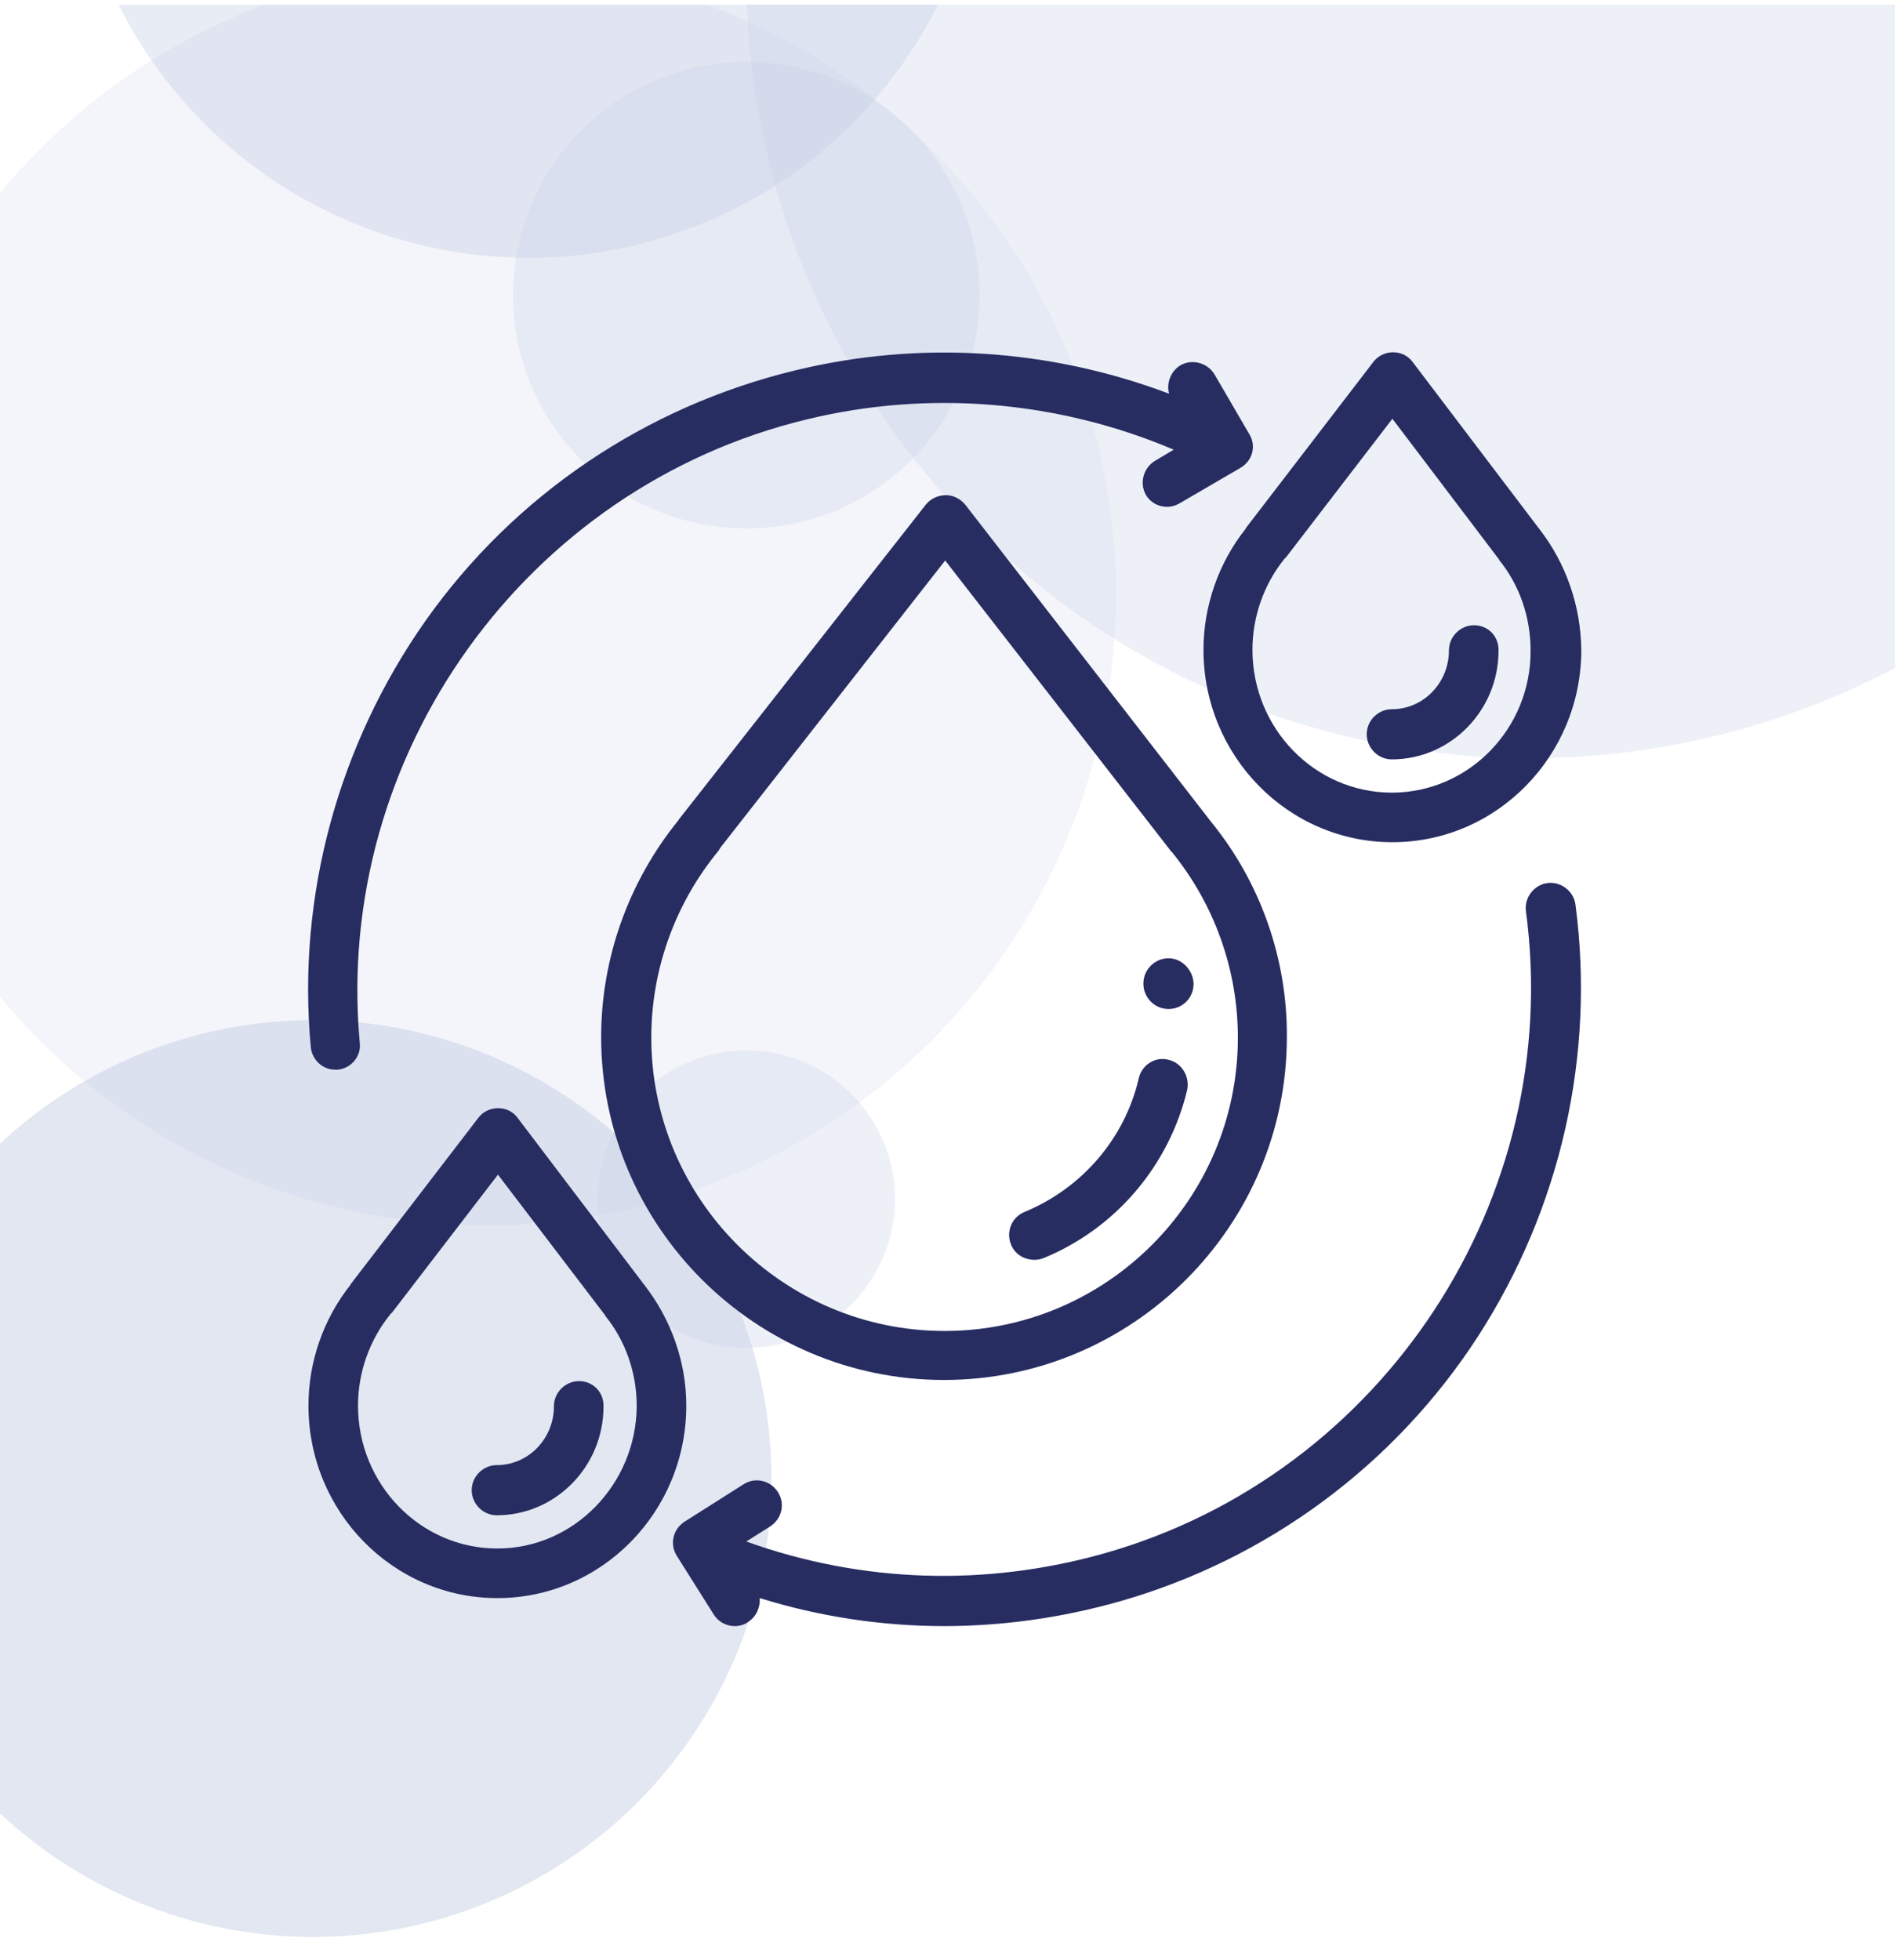 <?xml version="1.0" encoding="utf-8"?>
<!-- Generator: Adobe Illustrator 24.2.3, SVG Export Plug-In . SVG Version: 6.00 Build 0)  -->
<svg version="1.1" id="Calque_1" xmlns="http://www.w3.org/2000/svg" xmlns:xlink="http://www.w3.org/1999/xlink" x="0px" y="0px"
	 viewBox="0 0 325 336" style="enable-background:new 0 0 325 336;" xml:space="preserve">
<style type="text/css">
	.st0{fill:#FFFFFF;}
	.st1{display:none;}
	.st2{display:inline;fill:#272D61;}
	.st3{display:none;fill:#FFFFFF;}
	.st4{opacity:0.3;clip-path:url(#SVGID_2_);}
	.st5{opacity:0.3;fill:#3D5DA7;enable-background:new    ;}
	.st6{opacity:0.5;fill:#3D5DA7;enable-background:new    ;}
	.st7{opacity:0.6;fill:#3D5DA7;enable-background:new    ;}
	.st8{opacity:0.4;fill:#3D5DA7;enable-background:new    ;}
	.st9{opacity:0.7;fill:#3D5DA7;enable-background:new    ;}
	.st10{opacity:0.2;fill:#3D5DA7;enable-background:new    ;}
	.st11{opacity:0.8;fill:#3D5DA7;enable-background:new    ;}
	.st12{display:none;fill:#272D61;}
	.st13{display:inline;}
	.st14{fill:#272D61;}
</style>
<rect x="0" y="0" class="st0" width="325" height="336"/>
<g class="st1">
	<path class="st2" d="M249.6,257.4c1.9,0,3.4-1.5,3.4-3.4V93.7c0-1.9-1.5-3.4-3.4-3.4h-10.2V74.6c0-1.9-1.5-3.4-3.4-3.4h-10.2V55.4
		c0-1.9-1.5-3.4-3.4-3.4H79c-1.9,0-3.4,1.5-3.4,3.4v11c0,1.9,1.5,3.4,3.4,3.4c1.9,0,3.4-1.5,3.4-3.4v-7.6h136.8V238H82.4V81.1
		c0-1.9-1.5-3.4-3.4-3.4c-1.9,0-3.4,1.5-3.4,3.4v160.2c0,1.9,1.5,3.4,3.4,3.4h10.2v15.8c0,1.9,1.5,3.4,3.4,3.4h10.2v15.8
		c0,1.9,1.5,3.4,3.4,3.4h143.5c1.9,0,3.4-1.5,3.4-3.4v-11.2c0-1.9-1.5-3.4-3.4-3.4s-3.4,1.5-3.4,3.4v7.8H109.4v-12.4h15.4
		c1.9,0,3.4-1.5,3.4-3.4s-1.5-3.4-3.4-3.4h-29v-12.4h126.6c1.9,0,3.4-1.5,3.4-3.4V77.9h6.8v179.2h-93.2c-1.9,0-3.4,1.5-3.4,3.4
		s1.5,3.4,3.4,3.4h96.6c1.9,0,3.4-1.5,3.4-3.4V97.1h6.8V254C246.2,255.9,247.7,257.4,249.6,257.4L249.6,257.4z"/>
	<path class="st2" d="M198.7,108.2V81.1c0-1.9-1.5-3.4-3.4-3.4H106c-1.9,0-3.4,1.5-3.4,3.4v27.1c0,1.9,1.5,3.4,3.4,3.4h89.4
		C197.2,111.6,198.7,110,198.7,108.2L198.7,108.2z M192,104.8h-82.6V84.5H192V104.8L192,104.8z"/>
	<path class="st2" d="M100.8,194.2c0,1.9,1.5,3.4,3.4,3.4h91.2c1.9,0,3.4-1.5,3.4-3.4s-1.5-3.4-3.4-3.4h-91.2
		C102.3,190.8,100.8,192.3,100.8,194.2z"/>
	<path class="st2" d="M104.2,212h91.2c1.9,0,3.4-1.5,3.4-3.4c0-1.9-1.5-3.4-3.4-3.4h-91.2c-1.9,0-3.4,1.5-3.4,3.4
		C100.8,210.5,102.3,212,104.2,212z"/>
	<path class="st2" d="M124.2,173c0,1.9,1.5,3.4,3.4,3.4c1.9,0,3.4-1.5,3.4-3.4c0-10.3,8.4-18.7,18.7-18.7c10.3,0,18.7,8.4,18.7,18.7
		c0,1.9,1.5,3.4,3.4,3.4c1.9,0,3.4-1.5,3.4-3.4c0-10.1-5.9-18.8-14.4-22.9c3.5-3.1,5.8-7.7,5.8-12.7c0-9.3-7.6-16.9-16.9-16.9
		s-16.9,7.6-16.9,16.9c0,5.1,2.3,9.6,5.8,12.7C130.1,154.2,124.2,162.9,124.2,173z M139.6,137.3c0-5.6,4.6-10.2,10.2-10.2
		s10.2,4.6,10.2,10.2s-4.6,10.2-10.2,10.2S139.6,142.9,139.6,137.3z"/>
</g>
<g>
	<rect x="-25.3" y="0.8" class="st3" width="500.2" height="334.2"/>
	<g>
		<g>
			<defs>
				<path id="SVGID_1_" d="M2.6,335H447c15.4,0,27.9-12.5,27.9-27.9V28.7c0-15.4-12.5-27.9-27.9-27.9H2.6
					c-15.4,0-27.9,12.5-27.9,27.9V307C-25.3,322.5-12.8,335,2.6,335z"/>
			</defs>
			<clipPath id="SVGID_2_">
				<use xlink:href="#SVGID_1_"  style="overflow:visible;"/>
			</clipPath>
			<g class="st4">
				<circle class="st5" cx="262.4" cy="-4.4" r="134.4"/>
				<circle class="st6" cx="705.2" cy="-176.6" r="78.6"/>
				<circle class="st6" cx="594" cy="-138.8" r="78.6"/>
				<circle class="st5" cx="482.8" cy="-186.8" r="109.1"/>
				<circle class="st7" cx="359.9" cy="-168.2" r="49.2"/>
				<circle class="st6" cx="262.4" cy="-138.8" r="78.6"/>
				<circle class="st8" cx="177" cy="-98" r="49"/>
				<circle class="st7" cx="88" cy="-168.2" r="78.6"/>
				<circle class="st9" cx="5.4" cy="-83" r="78.6"/>
				<circle class="st8" cx="90.6" cy="-34.4" r="78.6"/>
				<circle class="st5" cx="128" cy="50.6" r="40"/>
				<circle class="st10" cx="83.3" cy="102" r="108.1"/>
				<circle class="st6" cx="53.7" cy="253.5" r="78.6"/>
				<circle class="st11" cx="177" cy="-168.2" r="46.1"/>
				<circle class="st5" cx="672.6" cy="-98" r="25.5"/>
				<circle class="st11" cx="521.9" cy="-89.6" r="25.5"/>
				<circle class="st5" cx="128" cy="205.6" r="25.5"/>
			</g>
		</g>
	</g>
</g>
<g class="st1">
	<path class="st2" d="M191.8,223.9c-2.6,0-5.2,0-8.3-0.4c-38.4-4.1-68.9-34.2-73.4-72.6l6.3-0.7c4.1,35.3,32.2,63,67.5,66.8h0.2
		c2.8,0.3,5.3,0.4,7.7,0.4c6.2,0.1,12.4-0.6,18.3-2c40.6-10.2,65.2-51.4,55-92s-51.4-65.2-92-55c-27.4,6.9-48.6,28.4-55.2,55.8
		l-6.2-1.5c10.5-44.1,54.8-71.4,98.9-60.9s71.4,54.8,61,98.9c-7.1,29.8-30.2,53.2-59.9,60.7C205.3,223,198.6,223.9,191.8,223.9
		L191.8,223.9z"/>
	<path class="st2" d="M191.8,198.5c-1.5,0-2.9,0-4.3,0c-27.9-2-50.1-24-52.3-51.9l6.3-0.6c2,24.6,21.7,44.1,46.3,45.9h4
		c6.8,0,13.4-1.3,19.7-4c25.7-10.8,37.8-40.4,27-66.1c-10.8-25.7-40.4-37.8-66.1-27c-12.4,5.2-22.2,15.2-27.3,27.7l-5.9-2.4
		c11.9-29,45.1-42.9,74.1-30.9s42.9,45.1,30.9,74.1C235.6,184.6,214.8,198.5,191.8,198.5L191.8,198.5z"/>
	<path class="st2" d="M134.2,282.2c-45.4,0-82.2-36.9-82.1-82.3c0-37.6,25.7-70.5,62.2-79.7c6.5-1.6,13.2-2.4,20-2.4
		c2.5,0,5.1,0,8.2,0.4c38.5,4,69,34.2,73.5,72.6l-6.3,0.7c-4.1-35.4-32.3-63.1-67.7-66.8c-2.9-0.3-5.3-0.4-7.6-0.4
		c-6.2,0-12.4,0.7-18.4,2.2c-40.7,10.2-65.4,51.4-55.2,92s51.4,65.3,92,55.1c27.4-6.9,48.8-28.5,55.3-56l6.3,1.5
		C205.6,256.3,172.4,282.4,134.2,282.2z"/>
	<path class="st2" d="M134.2,256.7c-31.4-0.1-56.7-25.7-56.5-57.1c0.1-22.7,13.7-43.1,34.5-52c7-3,14.6-4.6,22.2-4.5h4.3
		c27.6,2.3,49.6,24.2,52.1,51.9l-6.3,0.6c-2.3-24.5-21.8-43.8-46.3-45.9c-1.3,0-2.6,0-4,0c-6.8,0-13.4,1.3-19.7,4
		c-25.7,10.8-37.8,40.3-27,66.1s40.3,37.8,66.1,27.1c12.4-5.2,22.2-15.2,27.3-27.6l0.8-2h2.1v3.2l2.9,1.2
		C178.1,242.8,157.3,256.8,134.2,256.7L134.2,256.7z"/>
</g>
<path class="st12" d="M253.7,125.6c-1.6-0.5-3.1-0.7-4.7-0.7c0.8-1.3,1.5-2.8,1.9-4.3c2.8-9.6-3.3-19.3-3.5-19.7
	c-1-1.6-3-2.1-4.6-1.3c-0.4,0.2-9.5,4.7-12.9,13.1c-6-7.3-13.2-13.6-21.3-18.6c4.8-1.3,8.6-4.2,11-6.4c2.7-2.7,4.2-5.1,4.3-5.4
	c0.9-1.6,0.5-3.7-1.1-4.8c-0.1-0.1-3.1-2.1-7.3-3.9c-2-0.9-4.4-1.5-7.9-2c-2.6-0.3-5.6-0.4-8.7,0.7c-4.6,1.5-8.3,4.6-11,9.4
	c-0.6,1-1,1.9-1.4,2.8c-4.7-1.3-9.5-2.3-14.4-2.8c3.8-3.5,5.9-7.6,7-10.5c1.3-3.5,1.5-6.4,1.6-6.7c0.1-1.8-1.1-3.4-2.8-3.8
	c-0.4-0.1-4-0.9-8.8-0.3c-2.1,0.2-4.9,0.5-7.8,1.5c-2.9,1.1-5.4,2.6-7.3,4.3c-3.5,3.1-5.5,7.7-5.9,13.3c-0.1,1.1-0.1,2.1,0,3.1
	c-4.9,0.9-9.6,2.1-14.2,3.7c2-4.6,2-9.3,1.7-12.5c-0.4-3.8-1.4-6.5-1.5-6.8c-0.7-1.8-2.6-2.7-4.4-2.1c-0.1,0-3.6,1.1-7.6,3.3
	c-1.9,1-4,2.6-6.4,4.9c-1.7,1.7-3.8,4.1-4.9,7.2c-1.7,4.5-1.5,9.4,0.5,14.5c0.4,1.1,0.9,2,1.3,2.8c-4,2.9-7.7,6.1-11.2,9.6
	c-0.3-5.1-2.2-9.4-3.9-12.1c-2-3.2-4.1-5.2-4.3-5.4c-1.3-1.2-3.4-1.3-4.8-0.1c0,0-0.7,0.6-2,1.8c-1.2,1.3-2.5,3-3.6,4.6
	c-2.6,3.6-5.3,9.6-5,15.7c0.3,4.7,2.7,9.1,6.7,12.9c0.8,0.8,1.6,1.4,2.3,1.9c-2.3,4.3-4.3,8.8-5.9,13.5c-2.4-4.5-6-7.5-8.7-9.3
	c-3.2-2.1-5.9-2.9-6.2-3c-1.8-0.5-3.7,0.4-4.4,2.1c0,0-0.4,0.9-0.9,2.5l-0.2,0.8c-0.4,1.3-1,3.1-1.1,5.1c-0.8,6.8,0,12.1,2.5,16.1
	c2.5,4.2,6.3,7.1,11.6,8.7c1.1,0.3,2.1,0.6,3,0.7c-0.1,1.4-0.1,2.9-0.1,4.3c0,3.5,0.2,6.9,0.6,10.3c-4.3-3-9.2-4.1-11.9-4.4
	c-3.7-0.5-6.6-0.1-6.9,0c-1.8,0.3-3.1,1.9-3.1,3.7l0,0.5c0,0.5,0.1,1.3,0.2,2.2c0.3,2,0.8,3.9,1.3,5.6c1.4,5.3,4.9,10.7,9.2,13.8
	c3,2,6.6,3.1,10.6,3.1c1.2,0,2.5-0.1,3.7-0.3c1.1-0.2,2.1-0.4,3-0.6c1.9,4.5,4.2,8.9,6.9,13c-5.1-0.9-9.6,0.1-12.6,1.1
	c-3.6,1.2-6,2.8-6.2,3c-1.5,1-2,3.1-1.1,4.7c0,0,0.5,0.8,1.3,2.2l0.3,0.4c0.8,1.2,1.9,2.8,3.5,4.3c1.9,2,3.9,3.7,5.9,5
	c2.3,1.5,5.2,2.7,8.2,3.1c0.9,0.1,1.8,0.2,2.7,0.2c3.8,0,7.6-1.3,11.3-3.9c1-0.7,1.7-1.3,2.4-1.9c3.7,3.3,7.6,6.2,11.8,8.8
	c-4.8,1.3-8.6,4.2-11,6.4c-2.7,2.7-4.2,5.1-4.3,5.4c-0.9,1.6-0.5,3.7,1.1,4.8c0.1,0.1,3.1,2.1,7.3,3.9c2,0.9,4.4,1.5,7.9,2
	c1,0.1,2.1,0.2,3.2,0.2c1.7,0,3.6-0.2,5.4-0.9c4.6-1.5,8.3-4.6,11-9.4c0.6-1,1-1.9,1.4-2.8c4.7,1.3,9.5,2.3,14.4,2.8
	c-3.8,3.5-5.9,7.6-7,10.5c-1.3,3.5-1.5,6.4-1.6,6.7c-0.1,1.8,1.1,3.4,2.8,3.8c0.3,0.1,2.4,0.5,5.4,0.5c1,0,2.1-0.1,3.3-0.2
	c2.1-0.2,4.9-0.6,7.8-1.5c2.9-1.1,5.4-2.6,7.3-4.3c3.5-3.1,5.5-7.7,5.9-13.3c0.1-1.1,0.1-2.1,0-3.1c4.9-0.9,9.6-2.1,14.2-3.7
	c-2,4.6-2,9.3-1.7,12.5c0.4,3.8,1.4,6.5,1.5,6.8c0.6,1.4,1.9,2.3,3.4,2.3c0.4,0,0.7-0.1,1.1-0.2c0.1,0,3.6-1.1,7.6-3.3
	c1.9-1,4-2.6,6.4-4.9c1.7-1.7,3.8-4.1,4.9-7.2c1.7-4.5,1.5-9.4-0.5-14.5c-0.4-1.1-0.9-2-1.3-2.8c4-2.9,7.7-6.1,11.2-9.6
	c0.3,5.1,2.2,9.4,3.9,12.1c2,3.2,4.1,5.2,4.3,5.4c0.7,0.6,1.6,0.9,2.4,0.9c0.8,0,1.7-0.3,2.3-0.8c0,0,0.7-0.6,2-1.8
	c1.2-1.3,2.5-3,3.6-4.6c2.6-3.6,5.3-9.6,5-15.7c-0.3-4.7-2.7-9.1-6.7-12.9c-0.8-0.8-1.6-1.4-2.3-1.9c2.3-4.3,4.3-8.8,5.9-13.5
	c2.4,4.5,6,7.5,8.7,9.2c3.2,2.1,5.9,2.9,6.2,3c0.3,0.1,0.7,0.2,1,0.2c1.4,0,2.8-0.8,3.3-2.2c0,0,0.4-0.9,0.9-2.5l0.2-0.8
	c0.4-1.3,1-3.1,1.1-5.1c0.8-6.8,0-12.1-2.5-16.1c-2.5-4.2-6.3-7.1-11.6-8.7c-1.1-0.3-2.1-0.5-3-0.7c0.1-1.4,0.1-2.9,0.1-4.3
	c0-7.1-0.9-14-2.5-20.6c0.1,0,0.1,0,0.2,0.1c1.8,0.5,3.5,0.7,5.3,0.7c7.6,0,14.1-4,14.5-4.2c1.6-1,2.1-3,1.3-4.6
	C268.4,138.6,263.3,128.3,253.7,125.6z M194.2,85.1c1.8-3.2,4.1-5.2,7.1-6.1c1.8-0.6,3.8-0.5,5.5-0.3c1.7,0.2,4.1,0.6,5.9,1.4
	c1,0.4,2,0.9,2.8,1.3c-0.3,0.3-0.6,0.6-0.9,0.9c-1.5,1.5-4.6,4.1-8.4,4.9c-2.1,0.4-4,0.5-5.6,0.4c-1.2,0-2.3-0.3-3.5-0.5
	c-0.6-0.1-1.2-0.2-1.7-0.3c-0.6-0.1-1.2-0.2-1.8-0.4C193.7,86,194,85.6,194.2,85.1z M88.8,99.9c0.7-1,1.3-1.8,1.8-2.4
	c0.2,0.3,0.5,0.7,0.7,1.1c1.1,1.8,2.9,5.4,2.9,9.5c0,1.7-0.4,3.3-0.9,5.3c-0.4,1.6-1,3.1-1.7,4.6c-0.4,0.7-0.7,1.3-1,1.9
	c-0.3-0.3-0.7-0.6-1.1-0.9c-2.7-2.5-4.2-5.3-4.4-8.1C84.9,107.1,86.8,102.7,88.8,99.9z M68.2,150.3c-1.6-2.6-2.1-6.5-1.5-11.7
	c0.1-1,0.3-1.9,0.6-2.8c0.4,0.2,0.8,0.5,1.2,0.7c2.1,1.3,4.9,3.7,6.7,7.3c1.5,2.9,1.7,6.1,1.9,9.2l0.1,1.1c0,0.7,0,1.3,0,1.9
	c-0.5-0.1-1-0.2-1.5-0.4C72.2,154.7,69.8,153,68.2,150.3z M79.2,194.9c-3.7,0.6-6.7,0-9-1.5c-2.8-2-5.4-5.9-6.4-9.8
	c-0.3-1.1-0.6-2.1-0.8-2.9c0.4,0,0.8,0.1,1.3,0.1c2.1,0.3,6.2,1.1,9.2,3.6c2.5,2.1,4.8,5.2,6.2,8.3c0.3,0.7,0.6,1.4,0.9,2
	C80.1,194.7,79.7,194.8,79.2,194.9z M132,250.3c-1.8,3.2-4.1,5.2-7.1,6.1c-1.8,0.6-3.8,0.5-5.5,0.3c-1.7-0.2-4.1-0.6-5.9-1.4
	c-1-0.4-2-0.9-2.8-1.3c0.3-0.3,0.6-0.6,0.9-0.9c1.5-1.5,4.6-4.1,8.4-4.9c2.1-0.4,4-0.5,5.6-0.4c1.2,0,2.3,0.3,3.5,0.5
	c0.6,0.1,1.2,0.2,1.7,0.3c0.6,0.1,1.2,0.2,1.8,0.4C132.5,249.4,132.3,249.8,132,250.3z M237.4,235.5c-0.7,1-1.3,1.8-1.8,2.4
	c-0.2-0.3-0.5-0.7-0.7-1.1c-1.1-1.8-2.9-5.4-2.9-9.5c0-1.7,0.4-3.3,0.9-5.3c0.4-1.6,1-3.1,1.7-4.6c0.4-0.7,0.7-1.3,1-1.9
	c0.3,0.3,0.7,0.6,1.1,0.9c2.7,2.5,4.2,5.3,4.4,8.1C241.3,228.3,239.5,232.8,237.4,235.5z M258,185.1c1.6,2.6,2.1,6.5,1.5,11.7
	c-0.1,1-0.3,1.9-0.6,2.8c-0.4-0.2-0.8-0.5-1.2-0.7c-2.1-1.3-4.9-3.7-6.7-7.3c-1.5-2.9-1.7-6.1-1.9-9.2l-0.1-1.1c0-0.7,0-1.3,0-1.9
	c0.5,0.1,1,0.2,1.5,0.4C254.1,180.7,256.5,182.5,258,185.1z M230.7,130.6c-2.8,1.1-6.9,2.2-10.7,1.1c-3.8-1.1-6.7-4.2-8.4-6.6
	c2.8-1.1,6.9-2.2,10.7-1.1C226.1,125.1,229,128.2,230.7,130.6z M227.8,145.7c1.1-3.8,4.2-6.7,6.6-8.4c1.1,2.8,2.2,6.9,1.1,10.7
	c-1.1,3.8-4.2,6.7-6.6,8.4C227.8,153.6,226.7,149.5,227.8,145.7z M236.3,116.3c1.1-3.8,4.2-6.7,6.6-8.4c1.1,2.8,2.2,6.9,1.1,10.7
	c-0.9,3-3,5.4-5.1,7.2c-1-1.7-2-3.4-3.1-5.1C235.7,119.2,235.8,117.7,236.3,116.3z M196.5,109.9c-0.2,0.5-0.4,0.9-0.7,1.3
	c-0.3-0.3-0.6-0.6-0.9-0.9c-0.6-0.6-1.2-1.1-1.7-1.9c-0.6-0.9-1.3-2.2-1.9-3.8c-1.1-3.3-0.8-7.4-0.4-9.6c0.1-0.5,0.1-0.9,0.2-1.3
	c0.4,0.2,0.9,0.5,1.4,0.7c0.9,0.5,2,1.5,3.2,2.9c1.2,1.4,1.8,2.5,2.1,3.8C198.5,103.6,198,106.6,196.5,109.9z M157.6,89
	c1.4,0.2,3,0.5,4.3,1c1.5,0.8,2.8,1.7,3.7,2.8c1.6,1.8,2.4,4.6,2.5,8.4c0,0.5,0,1,0,1.5c-0.1,0-0.2,0-0.3-0.1
	c-0.9-0.3-2.1-0.8-3.5-1.5c-1.2-0.6-2.2-1.4-3.1-2.3c-1.9-2.1-3.6-5.1-4.6-8.5c-0.1-0.5-0.3-0.9-0.4-1.4
	C156.7,88.9,157.1,88.9,157.6,89z M155.3,79.8c0.3-3.7,1.5-6.6,3.6-8.4c1.3-1.2,3-2.2,4.9-2.9c2-0.7,4.3-1,6.1-1.1
	c0.9-0.1,1.8-0.1,2.6-0.1h0.4c-0.1,0.4-0.3,0.9-0.4,1.3c-0.8,2.3-2.5,5.6-5.6,8.2c-1.3,1-2.8,1.9-4.7,2.6c-1.8,0.7-3.4,1.3-4.8,1.6
	c-0.7,0.1-1.4,0.3-2,0.4C155.3,80.8,155.3,80.3,155.3,79.8z M138.8,105.5c0.2,0.5,0.4,0.9,0.6,1.3c-0.4,0-0.8,0.1-1.2,0.1
	c-0.9,0.1-1.7,0.2-2.6,0.1c-1.1-0.1-2.6-0.4-4.1-0.9c-3.3-1.2-6.3-4-7.8-5.6c-0.3-0.3-0.6-0.7-0.9-1c0.5-0.2,0.9-0.4,1.5-0.6
	c1.4-0.6,3.6-0.7,4.2-0.7c1.6-0.1,3,0.1,4.3,0.7C135.1,100.1,137.1,102.3,138.8,105.5z M117.6,82.6c0.5-1.4,1.5-2.8,3.1-4.5
	c1.9-1.8,3.4-3,4.8-3.7c1-0.5,2-1,2.8-1.4c0.1,0.4,0.1,0.8,0.2,1.3c0.2,2.1,0.3,6.2-1.4,9.6c-1,1.9-2.1,3.5-3.2,4.7
	c-0.7,0.8-1.6,1.6-2.5,2.3c-0.5,0.4-1,0.8-1.4,1.2c-0.5,0.4-1,0.8-1.4,1.2c-0.2-0.4-0.4-0.9-0.6-1.4
	C116.6,88.5,116.5,85.5,117.6,82.6z M106,119c2.5-0.1,5.2,1,8.2,3.2c0.4,0.3,0.8,0.7,1.2,1c-0.1,0-0.1,0.1-0.2,0.1
	c-2.1,1.3-4.2,2.6-7.3,2.8c-2.8,0.2-6.1-0.4-9.4-1.7c-0.5-0.2-0.9-0.4-1.3-0.6c0.3-0.3,0.5-0.6,0.9-0.9c1.3-1.2,2.5-2.1,3.8-2.9
	C102.9,119.5,104.5,119.1,106,119z M85.2,155.3c0.6-2.2,2.5-5.2,5.2-6.7c1.4-0.7,3-1,4.9-1c1.2,0,2.6,0.1,4,0.4
	c0.5,0.1,0.9,0.2,1.4,0.3c0,0.1-0.1,0.2-0.1,0.3c-0.5,1-2.1,3.5-5.2,5.5c-2.2,1.3-5.6,2.3-9.3,2.6c-0.4,0-0.9,0.1-1.3,0.1
	C84.9,156.4,85,155.9,85.2,155.3z M87.7,192c-0.1-0.4-0.1-0.8-0.2-1.2c-0.3-3.9,0.3-6.7,1.9-8.7c1.6-2.1,4.1-3.5,7.6-4.4
	c0.5-0.1,1.1-0.2,1.5-0.3l-0.1,0.6c-0.3,2.4-0.7,4.6-2.4,7c-1.5,2.3-4.1,4.5-7.2,6.3C88.5,191.5,88.1,191.8,87.7,192z M110.3,212.2
	c-0.5,3.7-2.6,7.2-3.8,8.9c-0.3,0.4-0.5,0.8-0.8,1.1c-0.3-0.4-0.6-0.8-0.8-1.3c-1.4-2-2.5-5.3-2-8.3c0.5-2.4,2.2-4.9,5.1-7.3
	c0.4-0.3,0.8-0.6,1.1-0.9c0,0.1,0.1,0.2,0.1,0.3c0.5,1,0.8,2.2,1,3.4C110.4,209.5,110.5,210.8,110.3,212.2z M99.3,228.6
	c-3,2.1-5.9,2.9-8.8,2.5c-2-0.3-3.8-1-5.3-2c-1.6-1-3.2-2.4-4.9-4.1c-0.7-0.7-1.3-1.4-1.8-2.2c0.4-0.2,0.9-0.3,1.3-0.5
	c2.3-0.8,5.9-1.6,9.9-0.7c3.4,0.7,6.3,2.8,8.9,4.6l0.4,0.3c0.5,0.4,1,0.8,1.5,1.2C100.1,228,99.7,228.3,99.3,228.6z M129.7,225.6
	c0.2-0.5,0.4-0.9,0.7-1.3c0.3,0.3,0.6,0.6,0.9,0.9c0.6,0.6,1.2,1.1,1.7,1.9c0.6,0.9,1.3,2.2,1.9,3.8c1.1,3.3,0.8,7.4,0.4,9.6
	c-0.1,0.5-0.1,0.9-0.2,1.3c-0.4-0.2-0.9-0.5-1.4-0.7c-0.9-0.5-2-1.5-3.2-2.9c-1.2-1.4-1.8-2.5-2.1-3.8
	C127.8,231.8,128.2,228.9,129.7,225.6z M168.7,246.5c-1.4-0.2-3-0.5-4.3-1c-1.5-0.8-2.8-1.7-3.7-2.8c-1.6-1.8-2.4-4.6-2.5-8.4
	c0-0.5,0-1,0-1.5c0.1,0,0.2,0,0.3,0.1c0.9,0.3,2.1,0.8,3.5,1.5c1.2,0.6,2.2,1.4,3.1,2.3c1.9,2.1,3.6,5.1,4.6,8.5
	c0.1,0.5,0.3,0.9,0.4,1.4C169.6,246.6,169.1,246.5,168.7,246.5z M170.9,255.6c-0.3,3.7-1.5,6.6-3.6,8.4c-1.3,1.2-3,2.2-4.9,2.9
	c-2,0.7-4.3,1-6.1,1.1c-1.1,0.1-2,0.1-2.9,0.1c0.1-0.4,0.3-0.9,0.4-1.3c0.8-2.3,2.5-5.6,5.6-8.2c1.3-1,2.8-1.9,4.7-2.6
	c1.8-0.7,3.4-1.3,4.8-1.6c0.7-0.1,1.4-0.3,2-0.4C171,254.6,171,255.1,170.9,255.6z M187.5,229.9c-0.2-0.5-0.4-0.9-0.6-1.3
	c0.4,0,0.8-0.1,1.2-0.1c0.9-0.1,1.7-0.2,2.6-0.1c1.1,0.1,2.6,0.4,4.1,0.9c3.3,1.2,6.3,4,7.8,5.6c0.3,0.3,0.6,0.7,0.9,1
	c-0.5,0.2-0.9,0.4-1.5,0.6c-1.4,0.6-3.6,0.7-4.2,0.7c-1.6,0.1-3-0.1-4.3-0.7C191.2,235.4,189.2,233.2,187.5,229.9z M208.7,252.9
	c-0.5,1.4-1.5,2.8-3.1,4.5c-1.9,1.8-3.4,3-4.8,3.7c-1,0.5-2,1-2.8,1.4c-0.1-0.4-0.1-0.8-0.2-1.3c-0.2-2.1-0.3-6.2,1.4-9.6
	c1-1.9,2.1-3.5,3.2-4.7c0.7-0.8,1.6-1.6,2.5-2.3c0.5-0.4,1-0.8,1.4-1.2c0.5-0.4,1-0.8,1.4-1.2c0.2,0.4,0.4,0.9,0.6,1.4
	C209.7,246.9,209.8,249.9,208.7,252.9z M209.7,232c-0.5-0.7-1.1-1.4-1.8-2.1c-2.3-2.5-6.1-5.8-10.7-7.5c-2.3-0.8-4.4-1.2-6-1.3
	c-1.5-0.1-2.9,0-3.9,0.2c-0.4,0-0.7,0.1-1.1,0.1c-3.1,0.3-5.3,1.3-5.5,1.4c-1.6,0.7-2.4,2.5-1.9,4.2c0,0.1,0.8,2.9,2.4,6.1
	c2.3,4.4,5.2,7.6,8.7,9.4c-4,1.4-8.2,2.5-12.5,3.3c-0.2-0.8-0.4-1.8-0.7-2.8c-1-3.1-2.8-7.6-6.2-11.3c-1.5-1.6-3.3-3-5.1-3.8
	c-1.7-1-3.4-1.7-5-2.1c-2.7-0.7-4.8-1-4.8-1c-1.9-0.3-3.7,1-4.1,2.9c0,0.1-0.5,2.9-0.5,6.6c0.1,5.1,1.4,9.2,3.8,12.3
	c-4.4-0.5-8.6-1.3-12.8-2.4c0.2-0.8,0.4-1.8,0.5-2.8c0.5-3.4,0.8-8.4-0.8-13c-0.9-2.4-1.8-4.2-2.8-5.5c-0.8-1.3-1.8-2.2-2.5-2.9
	c-0.3-0.3-0.5-0.5-0.8-0.9c-2.2-2.2-4.3-3.3-4.6-3.4c-1.6-0.8-3.5-0.3-4.5,1.1c-0.1,0.1-1.8,2.4-3.3,5.7c-2,4.5-2.7,8.8-1.9,12.6
	c-3.7-2.3-7.1-4.9-10.4-7.7c0.5-0.7,1.1-1.4,1.7-2.3c1.9-2.8,4.2-7.1,4.9-11.9c0.4-2.4,0.1-4.4-0.1-6.3c-0.2-1.8-0.7-3.6-1.6-5.4
	c-0.2-0.5-0.4-0.9-0.6-1.4c-0.3-0.7-0.6-1.3-0.8-1.6c-0.5-1-0.9-1.5-0.9-1.5c-1.1-1.5-3.1-1.9-4.6-1.1c-0.1,0.1-2.6,1.4-5.5,3.8
	c-3.8,3.2-6.2,6.8-7.2,10.5c-2.3-3.6-4.3-7.4-6-11.4c0.8-0.4,1.6-0.8,2.5-1.4c2.9-1.6,6.8-4.5,9.5-8.5c2.7-3.7,3.2-7.4,3.6-10.1
	l0.1-0.9c0.1-1.3,0.1-2.7-0.1-4.1c0-0.3,0-0.5-0.1-0.6c0-1-0.5-2.1-1.2-2.8c-0.7-0.6-1.6-1-2.5-0.9c-0.1,0-3,0.1-6.6,1
	c-4.8,1.2-8.5,3.4-11.1,6.4c-0.4-3.1-0.6-6.2-0.6-9.3c0-1.2,0-2.4,0.1-3.7c0.9,0,1.8,0,2.9-0.1c2.8-0.2,8.2-1,12.5-3.6
	c3.3-2.1,6.2-5.2,7.9-8.6c0.2-0.5,0.4-0.9,0.7-1.3c0.4-0.7,0.7-1.3,0.8-1.7c0.4-1,0.6-1.7,0.6-1.7c0.5-1.7-0.4-3.6-2-4.3
	c-0.1-0.1-2.7-1.2-6.3-1.9c-4.9-1-9.1-0.7-12.8,0.9c1.4-4.1,3.1-8.1,5.2-11.8c0.8,0.4,1.7,0.8,2.6,1.2c2.7,1.1,6.6,2.2,10.8,2.2
	c0.6,0,1.2,0,1.8-0.1c4.8-0.3,8.1-2.3,10.5-3.8c0,0,0.3-0.2,0.3-0.2c1.2-0.8,2.2-1.7,2.9-2.4c0.8-0.6,1.2-1.1,1.2-1.1
	c1.3-1.3,1.3-3.5,0.1-4.9c-0.1-0.1-2-2.2-4.9-4.5c-4-3-8-4.6-11.9-4.7c3-3.1,6.3-5.9,9.9-8.4c0.5,0.7,1.1,1.4,1.8,2.1
	c2.3,2.5,6.1,5.8,10.7,7.5c2.3,0.8,4.4,1.2,6,1.3c0.4,0,0.8,0,1.1,0c1.1,0,2-0.1,2.8-0.2c0.3,0,0.7-0.1,1.1-0.1
	c3.1-0.3,5.3-1.3,5.5-1.4c1.6-0.7,2.4-2.5,1.9-4.2c0-0.1-0.8-2.9-2.4-6.1c-2.3-4.4-5.2-7.6-8.7-9.4c4-1.4,8.2-2.5,12.5-3.3
	c0.2,0.8,0.4,1.8,0.7,2.8c1,3.1,2.8,7.6,6.2,11.3c1.5,1.6,3.3,3,5.1,3.8c1.7,1,3.4,1.7,5,2.1c2.7,0.7,4.8,1,4.8,1c0.2,0,0.3,0,0.5,0
	c1.7,0,3.2-1.2,3.6-3c0-0.1,0.5-2.9,0.5-6.6c-0.1-5.1-1.4-9.2-3.8-12.3c4.4,0.5,8.6,1.3,12.8,2.4c-0.2,0.8-0.4,1.8-0.5,2.8
	c-0.5,3.4-0.8,8.4,0.8,13c0.9,2.4,1.8,4.2,2.8,5.5c0.8,1.3,1.8,2.2,2.5,2.9c0.3,0.3,0.5,0.5,0.8,0.9c2.2,2.2,4.3,3.3,4.6,3.4
	c0.5,0.2,1.1,0.4,1.6,0.4c1.1,0,2.2-0.5,2.9-1.5c0.1-0.1,1.8-2.4,3.3-5.7c2-4.5,2.7-8.8,1.9-12.6c7.3,4.5,13.8,10.2,19.3,16.8
	c0,0,0,0,0,0c-9.6-2.8-19.3,3.3-19.7,3.5c-1.6,1-2.1,3-1.3,4.6c0.2,0.4,5.3,10.7,14.8,13.5c1.6,0.5,3.1,0.6,4.7,0.7
	c-0.8,1.3-1.5,2.8-1.9,4.3c-2.8,9.6,3.3,19.3,3.5,19.7c0.7,1.1,1.9,1.7,3.1,1.7c0.5,0,1.1-0.1,1.6-0.4c0.4-0.2,8.5-4.2,12.2-11.7
	c0.9,4.7,1.4,9.6,1.4,14.6c0,1.2,0,2.4-0.1,3.7c-0.9,0-1.8,0-2.9,0.1c-2.8,0.2-8.2,1-12.5,3.6c-3.3,2.1-6.2,5.2-7.9,8.6
	c-0.2,0.5-0.4,0.9-0.7,1.3c-0.4,0.7-0.7,1.3-0.8,1.7c-0.4,1-0.6,1.6-0.6,1.6c-0.5,1.7,0.4,3.6,2,4.3c0.1,0.1,2.7,1.2,6.3,1.9
	c1.9,0.4,3.7,0.6,5.5,0.6c2.7,0,5.1-0.5,7.3-1.4c-1.4,4.1-3.1,8-5.2,11.8c-0.8-0.4-1.7-0.8-2.6-1.2c-3.1-1.2-7.7-2.6-12.6-2.1
	c-4.8,0.3-8.1,2.3-10.5,3.8c-0.1,0-0.3,0.2-0.3,0.2c-1.2,0.8-2.2,1.7-2.9,2.4c-0.8,0.6-1.2,1.1-1.2,1.1c-1.3,1.3-1.3,3.5-0.1,4.9
	c0.1,0.1,2,2.2,4.9,4.5c4,3,8,4.6,11.9,4.7C216.5,226.7,213.2,229.5,209.7,232z M241.1,180.1c-0.6,2.2-2.5,5.2-5.2,6.7
	c-2.2,1.1-5.2,1.3-8.9,0.6c-0.5-0.1-0.9-0.2-1.4-0.3c0-0.1,0.1-0.2,0.1-0.3c0.5-1,2.1-3.5,5.2-5.5c2.2-1.3,5.6-2.3,9.3-2.6
	c0.4,0,0.9-0.1,1.3-0.1C241.4,179.1,241.2,179.6,241.1,180.1z M220.2,216.4c-2.5,0.1-5.2-1-8.2-3.2c-0.4-0.3-0.8-0.6-1.2-1
	c0.1,0,0.1-0.1,0.2-0.1c2.1-1.3,4.2-2.6,7.3-2.8c2.8-0.2,6.1,0.4,9.4,1.7c0.5,0.2,0.9,0.4,1.3,0.6c-0.3,0.3-0.6,0.6-0.9,0.9
	c-1.3,1.2-2.5,2.1-3.8,2.9C223.3,216,221.8,216.3,220.2,216.4z M249.5,140.3c-2-0.6-3.8-1.8-5.3-3.1c-0.5-1.4-1.1-2.7-1.6-4
	c2.6-0.9,6-1.5,9.2-0.6c3.8,1.1,6.7,4.2,8.4,6.6C257.4,140.2,253.2,141.3,249.5,140.3z"/>
<g class="st1">
	<g class="st13">
		<path class="st14" d="M266.1,148.2c-9.3-3-30.1-6.1-51.5-6.3c-19.1-0.2-46.3,1.8-67.7,12.3c-45.2-10.2-78-9.3-88.5-5.9
			c-1.8,0.5-2.9,2.2-2.9,4v106.2c0,2.3,1.9,4.2,4.2,4.2h64.1c0,0,0,0,0,0c0,0,0,0,0,0h71.3l0,0l0,0h69.7c2.3,0,4.2-1.9,4.2-4.2
			v-54.1c0,0,0-0.1,0-0.2v-51.9C269,150.3,267.9,148.7,266.1,148.2z M63.9,254.2v-39.4c23.7,1.1,44.2,16.1,53.9,39.4H63.9
			L63.9,254.2z M260.7,254.2h-63.4l0,0c-26-36.6-58.1-59.8-95.3-69c-2.3-0.5-4.5,0.8-5,3c-0.5,2.3,0.8,4.5,3,5
			c33.6,8.3,62.8,28.7,87,60.9h-60.2c-5-13.6-13.5-25.2-24.4-33.7c-11.2-8.6-24.4-13.5-38.5-14.1v-36.7c19.6-0.9,51.5,2.3,87.1,14
			c29.7,9.8,72.7,29.3,109.8,66.4L260.7,254.2L260.7,254.2z M260.7,238.5c-36.8-34.6-78.1-53.1-107.1-62.7
			c-17.8-5.9-35.7-10.1-53.3-12.4c-13.3-1.8-25.8-2.5-36.4-2v-6c9.8-1.8,33-2.3,64.9,3.5c30.3,5.4,77.6,18.1,131.9,47.7V238.5
			L260.7,238.5z M260.7,197.2c-7.7-4.1-15.3-7.9-22.8-11.5c6.9-1.2,14.8-1.5,22.8-0.2V197.2z M260.7,177.1
			c-13.1-1.9-26.2,0.1-35.1,3c-8.9-3.9-17.6-7.4-26.1-10.5c9.4-1.5,19.5-2.3,29.4-2.2c2.3,0,4.2-1.8,4.2-4.1c0-2.3-1.8-4.2-4.1-4.2
			c-19.6-0.2-35,2.7-44.8,5.3c-8.1-2.6-16-4.9-23.5-6.9c35.7-12.3,84-6.1,100.1-2.1L260.7,177.1L260.7,177.1z"/>
	</g>
</g>
<g class="st1">
	<g class="st13">
		<path class="st14" d="M127,72.6c-11.3,0-20.4,9.2-20.4,20.4s9.2,20.4,20.4,20.4s20.4-9.2,20.4-20.4S138.3,72.6,127,72.6z
			 M127,105.1c-6.7,0-12.1-5.4-12.1-12.1s5.4-12.1,12.1-12.1c6.7,0,12.1,5.4,12.1,12.1S133.7,105.1,127,105.1z"/>
	</g>
</g>
<g class="st1">
	<g class="st13">
		<path class="st14" d="M89.5,182.7C89.5,182.7,89.5,182.7,89.5,182.7c-2.3-0.4-4.5,1.2-4.8,3.4s1.2,4.4,3.4,4.8h0.1
			c0.2,0,0.5,0,0.7,0c2,0,3.8-1.5,4.1-3.5C93.3,185.2,91.8,183.1,89.5,182.7z"/>
	</g>
</g>
<g class="st1">
	<g class="st13">
		<path class="st14" d="M66.3,200.5c-17.6,0-32-14.3-32-32s14.3-32,32-32s32,14.3,32,32S84,200.5,66.3,200.5z M66.3,147.2
			c-11.7,0-21.3,9.5-21.3,21.3s9.5,21.3,21.3,21.3s21.3-9.5,21.3-21.3C87.7,156.8,78.1,147.2,66.3,147.2z"/>
	</g>
	<g class="st13">
		<path class="st14" d="M162.3,200.5c-17.6,0-32-14.3-32-32s14.3-32,32-32s32,14.3,32,32S179.9,200.5,162.3,200.5z M162.3,147.2
			c-11.7,0-21.3,9.5-21.3,21.3s9.5,21.3,21.3,21.3c11.8,0,21.3-9.5,21.3-21.3C183.6,156.8,174,147.2,162.3,147.2z"/>
	</g>
	<g class="st13">
		<path class="st14" d="M258.3,200.5c-17.6,0-32-14.3-32-32s14.3-32,32-32s32,14.3,32,32S275.9,200.5,258.3,200.5z M258.3,147.2
			c-11.7,0-21.3,9.5-21.3,21.3s9.5,21.3,21.3,21.3c11.7,0,21.3-9.5,21.3-21.3C279.6,156.8,270,147.2,258.3,147.2z"/>
	</g>
</g>
<g id="_x30_04---Town-Plan" class="st1">
	<path id="Shape" class="st2" d="M261,110h-62.2c0-4.6,0.5-8.1-2.6-11.7l-18-21c-2.1-2.4-5.1-3.7-8.4-3.6h-11.3c-6,0-11,4.9-11,11
		v25.6h-21.9V95.4c0-20.2-16.3-36.6-36.6-36.6S52.6,75.2,52.6,95.4v146.3c0,20.2,16.4,36.6,36.6,36.6H261c6,0,11-4.9,11-11V121
		C272,114.9,267.1,110,261,110z M235.4,238h-7.3v-14.6c0-6-4.9-11-11-11c-6,0-11,4.9-11,11V238h-7.3v-69.5c0-2,1.6-3.6,3.6-3.6h29.3
		c2,0,3.6,1.6,3.6,3.6L235.4,238L235.4,238z M220.8,238h-7.3v-14.6c0-2,1.6-3.6,3.6-3.6c2,0,3.6,1.6,3.6,3.6L220.8,238L220.8,238z
		 M158.6,80.8h11.3c1.1,0,2.1,0.5,2.8,1.3c19.4,22.6,18.9,21.5,18.9,23.4V238h-7.3v-14.6c0-6-4.9-11-11-11c-6,0-11,4.9-11,11V238
		H155v-29.3h14.6c2,0,3.6-1.6,3.6-3.6s-1.6-3.6-3.6-3.6H155v-7.3h14.6c2,0,3.6-1.6,3.6-3.6c0-2-1.6-3.6-3.6-3.6H155v-7.3h14.6
		c2,0,3.6-1.6,3.6-3.6c0-2-1.6-3.6-3.6-3.6H155v-7.3h14.6c2,0,3.6-1.6,3.6-3.6s-1.6-3.6-3.6-3.6H155v-7.3h14.6c2,0,3.6-1.6,3.6-3.6
		s-1.6-3.6-3.6-3.6H155v-7.3h14.6c2,0,3.6-1.6,3.6-3.6s-1.6-3.6-3.6-3.6H155v-7.3h14.6c2,0,3.6-1.6,3.6-3.6s-1.6-3.6-3.6-3.6H155
		v-7.3h14.6c2,0,3.6-1.6,3.6-3.6s-1.6-3.6-3.6-3.6H155V84.4C155,82.4,156.6,80.8,158.6,80.8z M176.9,238h-7.3v-14.6
		c0-2,1.6-3.6,3.6-3.6c2,0,3.6,1.6,3.6,3.6L176.9,238L176.9,238z M59.9,95.4c0-16.2,13.1-29.3,29.3-29.3s29.3,13.1,29.3,29.3v124.3
		c-6.9-9.2-17.8-14.6-29.3-14.5c-11.5,0-22.3,5.5-29.2,14.7L59.9,95.4z M264.7,267.3c0,2-1.6,3.6-3.6,3.6H89.1
		c-16.2,0-29.3-13.1-29.3-29.3s13.1-29.3,29.3-29.3s29.3,13.1,29.3,29.3c0,2,1.6,3.6,3.6,3.6s3.6-1.6,3.6-3.6V117.3h21.9V238h-7.3
		c-2,0-3.6,1.6-3.6,3.6c0,2,1.6,3.6,3.6,3.6H250c2,0,3.6-1.6,3.6-3.6c0-2-1.6-3.6-3.6-3.6h-7.3v-69.5c0-6-4.9-11-11-11
		c-31.5,0-30.3-0.3-32.9,0.6v-40.9H261c2,0,3.6,1.6,3.6,3.6L264.7,267.3L264.7,267.3z"/>
	<path id="Shape_00000065056874080563081910000013094641963711021219_" class="st2" d="M209.8,172.2h-3.6c-2,0-3.6,1.6-3.6,3.6
		c0,2,1.6,3.6,3.6,3.6h3.6c2,0,3.6-1.6,3.6-3.6C213.5,173.8,211.8,172.2,209.8,172.2z"/>
	<path id="Shape_00000153683824887205809180000016645625093354512808_" class="st2" d="M228.1,172.2h-3.6c-2,0-3.6,1.6-3.6,3.6
		c0,2,1.6,3.6,3.6,3.6h3.6c2,0,3.6-1.6,3.6-3.6C231.8,173.8,230.1,172.2,228.1,172.2z"/>
	<path id="Shape_00000172421066199264102560000010533101117552615087_" class="st2" d="M209.8,186.8h-3.6c-2,0-3.6,1.6-3.6,3.6
		c0,2,1.6,3.6,3.6,3.6h3.6c2,0,3.6-1.6,3.6-3.6C213.5,188.5,211.8,186.8,209.8,186.8z"/>
	<path id="Shape_00000071534772376037811160000016629025994035936923_" class="st2" d="M228.1,186.8h-3.6c-2,0-3.6,1.6-3.6,3.6
		c0,2,1.6,3.6,3.6,3.6h3.6c2,0,3.6-1.6,3.6-3.6C231.8,188.5,230.1,186.8,228.1,186.8z"/>
	<path id="Shape_00000060732632906787046890000004210128135889173662_" class="st2" d="M209.8,201.5h-3.6c-2,0-3.6,1.6-3.6,3.6
		s1.6,3.6,3.6,3.6h3.6c2,0,3.6-1.6,3.6-3.6S211.8,201.5,209.8,201.5z"/>
	<path id="Shape_00000140734449665371127870000018231830717141315215_" class="st2" d="M228.1,201.5h-3.6c-2,0-3.6,1.6-3.6,3.6
		s1.6,3.6,3.6,3.6h3.6c2,0,3.6-1.6,3.6-3.6S230.1,201.5,228.1,201.5z"/>
	<path id="Shape_00000129196810485980630770000015941934437483986088_" class="st2" d="M165.9,252.7h-29.3c-2,0-3.6,1.6-3.6,3.6
		c0,2,1.6,3.6,3.6,3.6h29.3c2,0,3.6-1.6,3.6-3.6C169.6,254.3,167.9,252.7,165.9,252.7z"/>
	<path id="Shape_00000142878307544455246500000004398470844389645743_" class="st2" d="M253.7,252.7h-73.1c-2,0-3.6,1.6-3.6,3.6
		c0,2,1.6,3.6,3.6,3.6h73.2c2,0,3.6-1.6,3.6-3.6C257.4,254.3,255.7,252.7,253.7,252.7z"/>
	<path id="Shape_00000075127777961967528480000003146478474083499917_" class="st2" d="M70.9,99.1c2,0,3.6-1.6,3.6-3.6v-7.3
		c0-2-1.6-3.6-3.6-3.6c-2,0-3.6,1.6-3.6,3.6v7.3C67.2,97.4,68.9,99.1,70.9,99.1z"/>
	<path id="Shape_00000119808736379210232750000015961875142117692563_" class="st2" d="M70.9,197.8c2,0,3.6-1.6,3.6-3.6V110
		c0-2-1.6-3.6-3.6-3.6c-2,0-3.6,1.6-3.6,3.6v84.1C67.2,196.1,68.9,197.8,70.9,197.8z"/>
</g>
<g class="st1">
	<path class="st2" d="M270.7,145.8c-2.4,0-4.3,1.9-4.3,4.3v15.4c0,8.8-7.2,16-16,16h-24.7c-1.1,0-2.3,0.5-3,1.3l-29.9,29.9v-26.8
		c0-2.4-1.9-4.3-4.3-4.3h-61.9c-8.8,0-16-7.2-16-16v-65.5c0-8.8,7.2-16,16-16h123.9c8.8,0,16,7.2,16,16v15.4c0,2.4,1.9,4.3,4.3,4.3
		s4.3-1.9,4.3-4.3v-15.4c0-13.6-11.1-24.7-24.7-24.7H126.5c-13.6,0-24.7,11.1-24.7,24.7v55.6H70.3c-9.2,0-16.7,7.5-16.7,16.7v39.9
		c0,9.2,7.5,16.7,16.7,16.7h13.2l21.4,21.4c0.8,0.8,1.9,1.3,3,1.3c0.6,0,1.1-0.1,1.7-0.3c1.6-0.7,2.7-2.3,2.7-4V229h33.4
		c9.2,0,16.7-7.5,16.7-16.7v-22H184v32.9c0,1.8,1,3.3,2.7,4c0.5,0.2,1.1,0.3,1.7,0.3c1.1,0,2.2-0.5,3-1.3l36-36h22.9
		c13.6,0,24.7-11.1,24.7-24.7v-15.4C275,147.7,273.1,145.8,270.7,145.8z M153.8,212.3c0,4.5-3.6,8.1-8.1,8.1H108
		c-2.4,0-4.3,1.9-4.3,4.3v12.3l-15.3-15.3c-0.8-0.8-1.9-1.3-3-1.3h-15c-4.5,0-8.1-3.6-8.1-8.1v-39.9c0-4.5,3.6-8.1,8.1-8.1h31.5v1.2
		c0,13.6,11.1,24.7,24.7,24.7h27.4V212.3z"/>
	<path class="st2" d="M230.5,103.7h-84.3c-2.4,0-4.3,1.9-4.3,4.3s1.9,4.3,4.3,4.3h84.3c2.4,0,4.3-1.9,4.3-4.3
		S232.9,103.7,230.5,103.7z"/>
	<path class="st2" d="M234.9,131.4c0-2.4-1.9-4.3-4.3-4.3h-84.3c-2.4,0-4.3,1.9-4.3,4.3s1.9,4.3,4.3,4.3h84.3
		C232.9,135.8,234.9,133.8,234.9,131.4z"/>
	<path class="st2" d="M146.2,150.5c-2.4,0-4.3,1.9-4.3,4.3s1.9,4.3,4.3,4.3h48.7c2.4,0,4.3-1.9,4.3-4.3s-1.9-4.3-4.3-4.3H146.2z"/>
	<path class="st2" d="M270.7,128.5c-2.4,0-4.3,1.9-4.3,4.3s1.9,4.3,4.3,4.3c2.4,0,4.3-1.9,4.3-4.3S273,128.5,270.7,128.5z"/>
</g>
<g>
	<g>
		<g>
			<path class="st14" d="M207.7,140.9L207.7,140.9l-42.1-54.3c-0.8-1-2-1.7-3.4-1.7l0,0c-1.3,0-2.6,0.6-3.4,1.6l-42.3,53.9
				c-0.1,0.1-0.1,0.2-0.2,0.3c-8.5,10.5-13.2,23.6-13.2,37.1c0,32.4,26.4,58.8,58.8,58.8s58.8-26.4,58.8-58.8
				C220.8,164.5,216.2,151.3,207.7,140.9z M162,228.2c-27.7,0-50.3-22.6-50.3-50.3c0-11.7,4.1-23,11.5-32c0.1-0.1,0.2-0.3,0.3-0.5
				l38.6-49.3l38.7,49.8c0,0.1,0.1,0.1,0.2,0.2c7.3,9,11.3,20.2,11.3,31.8C212.3,205.7,189.7,228.2,162,228.2z"/>
		</g>
	</g>
	<g>
		<g>
			<path class="st14" d="M200.4,181.7c-2.3-0.6-4.6,0.9-5.1,3.2c-2.4,10.3-9.7,18.8-19.6,22.9c-2.2,0.9-3.2,3.4-2.3,5.6
				c0.7,1.7,2.3,2.6,4,2.6c0.6,0,1.1-0.1,1.6-0.3c12.4-5.1,21.5-15.9,24.6-28.8C204.1,184.5,202.6,182.2,200.4,181.7z"/>
		</g>
	</g>
	<g>
		<g>
			<path class="st14" d="M200.4,164.3c-2.3,0-4.3,1.9-4.3,4.3v0.1c0,2.3,1.9,4.3,4.3,4.3s4.3-1.9,4.3-4.3v-0.1
				C204.6,166.3,202.7,164.3,200.4,164.3z"/>
		</g>
	</g>
	<g>
		<g>
			<path class="st14" d="M214.3,74.5l-6-10.3c-1.2-2-3.8-2.7-5.8-1.6c-1.7,1-2.5,3.1-2,4.9c-20.4-7.7-42.7-9.2-64.1-4
				c-25.7,6.2-48.2,21.4-63.4,42.9c-15,21.3-22.1,47.3-19.7,73.1c0.2,2.2,2,3.9,4.2,3.9c0.1,0,0.3,0,0.4,0c2.3-0.2,4.1-2.3,3.8-4.6
				c-4.5-49.4,28.5-95.3,76.7-106.9c21-5.1,43.1-3.2,62.9,5.2l-3.2,1.9c-2,1.2-2.7,3.8-1.6,5.8c0.8,1.4,2.2,2.1,3.7,2.1
				c0.7,0,1.4-0.2,2.1-0.6l10.3-6C214.8,79.1,215.5,76.5,214.3,74.5z"/>
		</g>
	</g>
	<g>
		<g>
			<path class="st14" d="M270.2,155.1c-0.3-2.3-2.5-4-4.8-3.7c-2.3,0.3-4,2.5-3.7,4.8c6.6,49.2-24.4,96.5-72.2,110.1
				c-20.5,5.8-41.7,5.1-61.5-2l4.1-2.6c2-1.3,2.6-3.9,1.3-5.9c-1.3-2-3.9-2.6-5.9-1.3l-10.1,6.4c-2,1.3-2.6,3.9-1.3,5.9l6.3,10
				c0.8,1.3,2.2,2,3.6,2c0.8,0,1.6-0.2,2.3-0.7c1.4-0.9,2.1-2.5,2-4.1c10.3,3.2,21,4.8,31.6,4.8c10,0,20.1-1.4,30-4.2
				c25.4-7.2,47.3-23.4,61.6-45.5C267.7,207.1,273.6,180.9,270.2,155.1z"/>
		</g>
	</g>
	<g>
		<g>
			<path class="st14" d="M110.5,220.3L110.5,220.3l-21.7-28.6c-0.8-1.1-2-1.7-3.4-1.7l0,0c-1.3,0-2.6,0.6-3.4,1.7l-21.8,28.4
				c0,0.1-0.1,0.1-0.1,0.2c-4.6,5.8-7.2,13.1-7.2,20.7c0,18.2,14.5,33,32.4,33s32.4-14.8,32.4-33
				C117.7,233.5,115.1,226.2,110.5,220.3z M85.3,265.5c-13.2,0-23.9-11-23.9-24.5c0-5.7,2-11.3,5.5-15.6c0.1-0.1,0.2-0.3,0.3-0.3
				l18.2-23.7l18.3,24c0,0,0.1,0.1,0.1,0.2c3.5,4.3,5.4,9.8,5.4,15.5C109.1,254.5,98.4,265.5,85.3,265.5z"/>
		</g>
	</g>
	<g>
		<g>
			<path class="st14" d="M99.3,236.8c-2.3,0-4.3,1.9-4.3,4.3c0,5.6-4.4,10.1-9.8,10.1c-2.3,0-4.3,1.9-4.3,4.3c0,2.3,1.9,4.3,4.3,4.3
				c10.1,0,18.3-8.4,18.3-18.6C103.6,238.7,101.7,236.8,99.3,236.8z"/>
		</g>
	</g>
	<g>
		<g>
			<path class="st14" d="M264,90.7C263.9,90.7,263.9,90.7,264,90.7l-21.7-28.6c-0.8-1.1-2-1.7-3.4-1.7l0,0c-1.3,0-2.6,0.6-3.4,1.7
				l-21.8,28.4c0,0.1-0.1,0.1-0.1,0.2c-4.6,5.8-7.2,13.2-7.2,20.7c0,18.2,14.5,33,32.4,33s32.4-14.8,32.4-33
				C271.1,103.9,268.6,96.6,264,90.7z M238.7,135.9c-13.2,0-23.9-11-23.9-24.5c0-5.7,2-11.3,5.5-15.6c0.1-0.1,0.2-0.2,0.3-0.3
				l18.2-23.7l18.2,24c0,0,0.1,0.1,0.1,0.2c3.5,4.3,5.4,9.8,5.4,15.5C262.6,124.9,251.9,135.9,238.7,135.9z"/>
		</g>
	</g>
	<g>
		<g>
			<path class="st14" d="M252.8,107.2c-2.3,0-4.3,1.9-4.3,4.3c0,5.6-4.4,10.1-9.8,10.1c-2.3,0-4.3,1.9-4.3,4.3
				c0,2.3,1.9,4.3,4.3,4.3c10.1,0,18.3-8.4,18.3-18.6C257.1,109.1,255.2,107.2,252.8,107.2z"/>
		</g>
	</g>
</g>
</svg>
